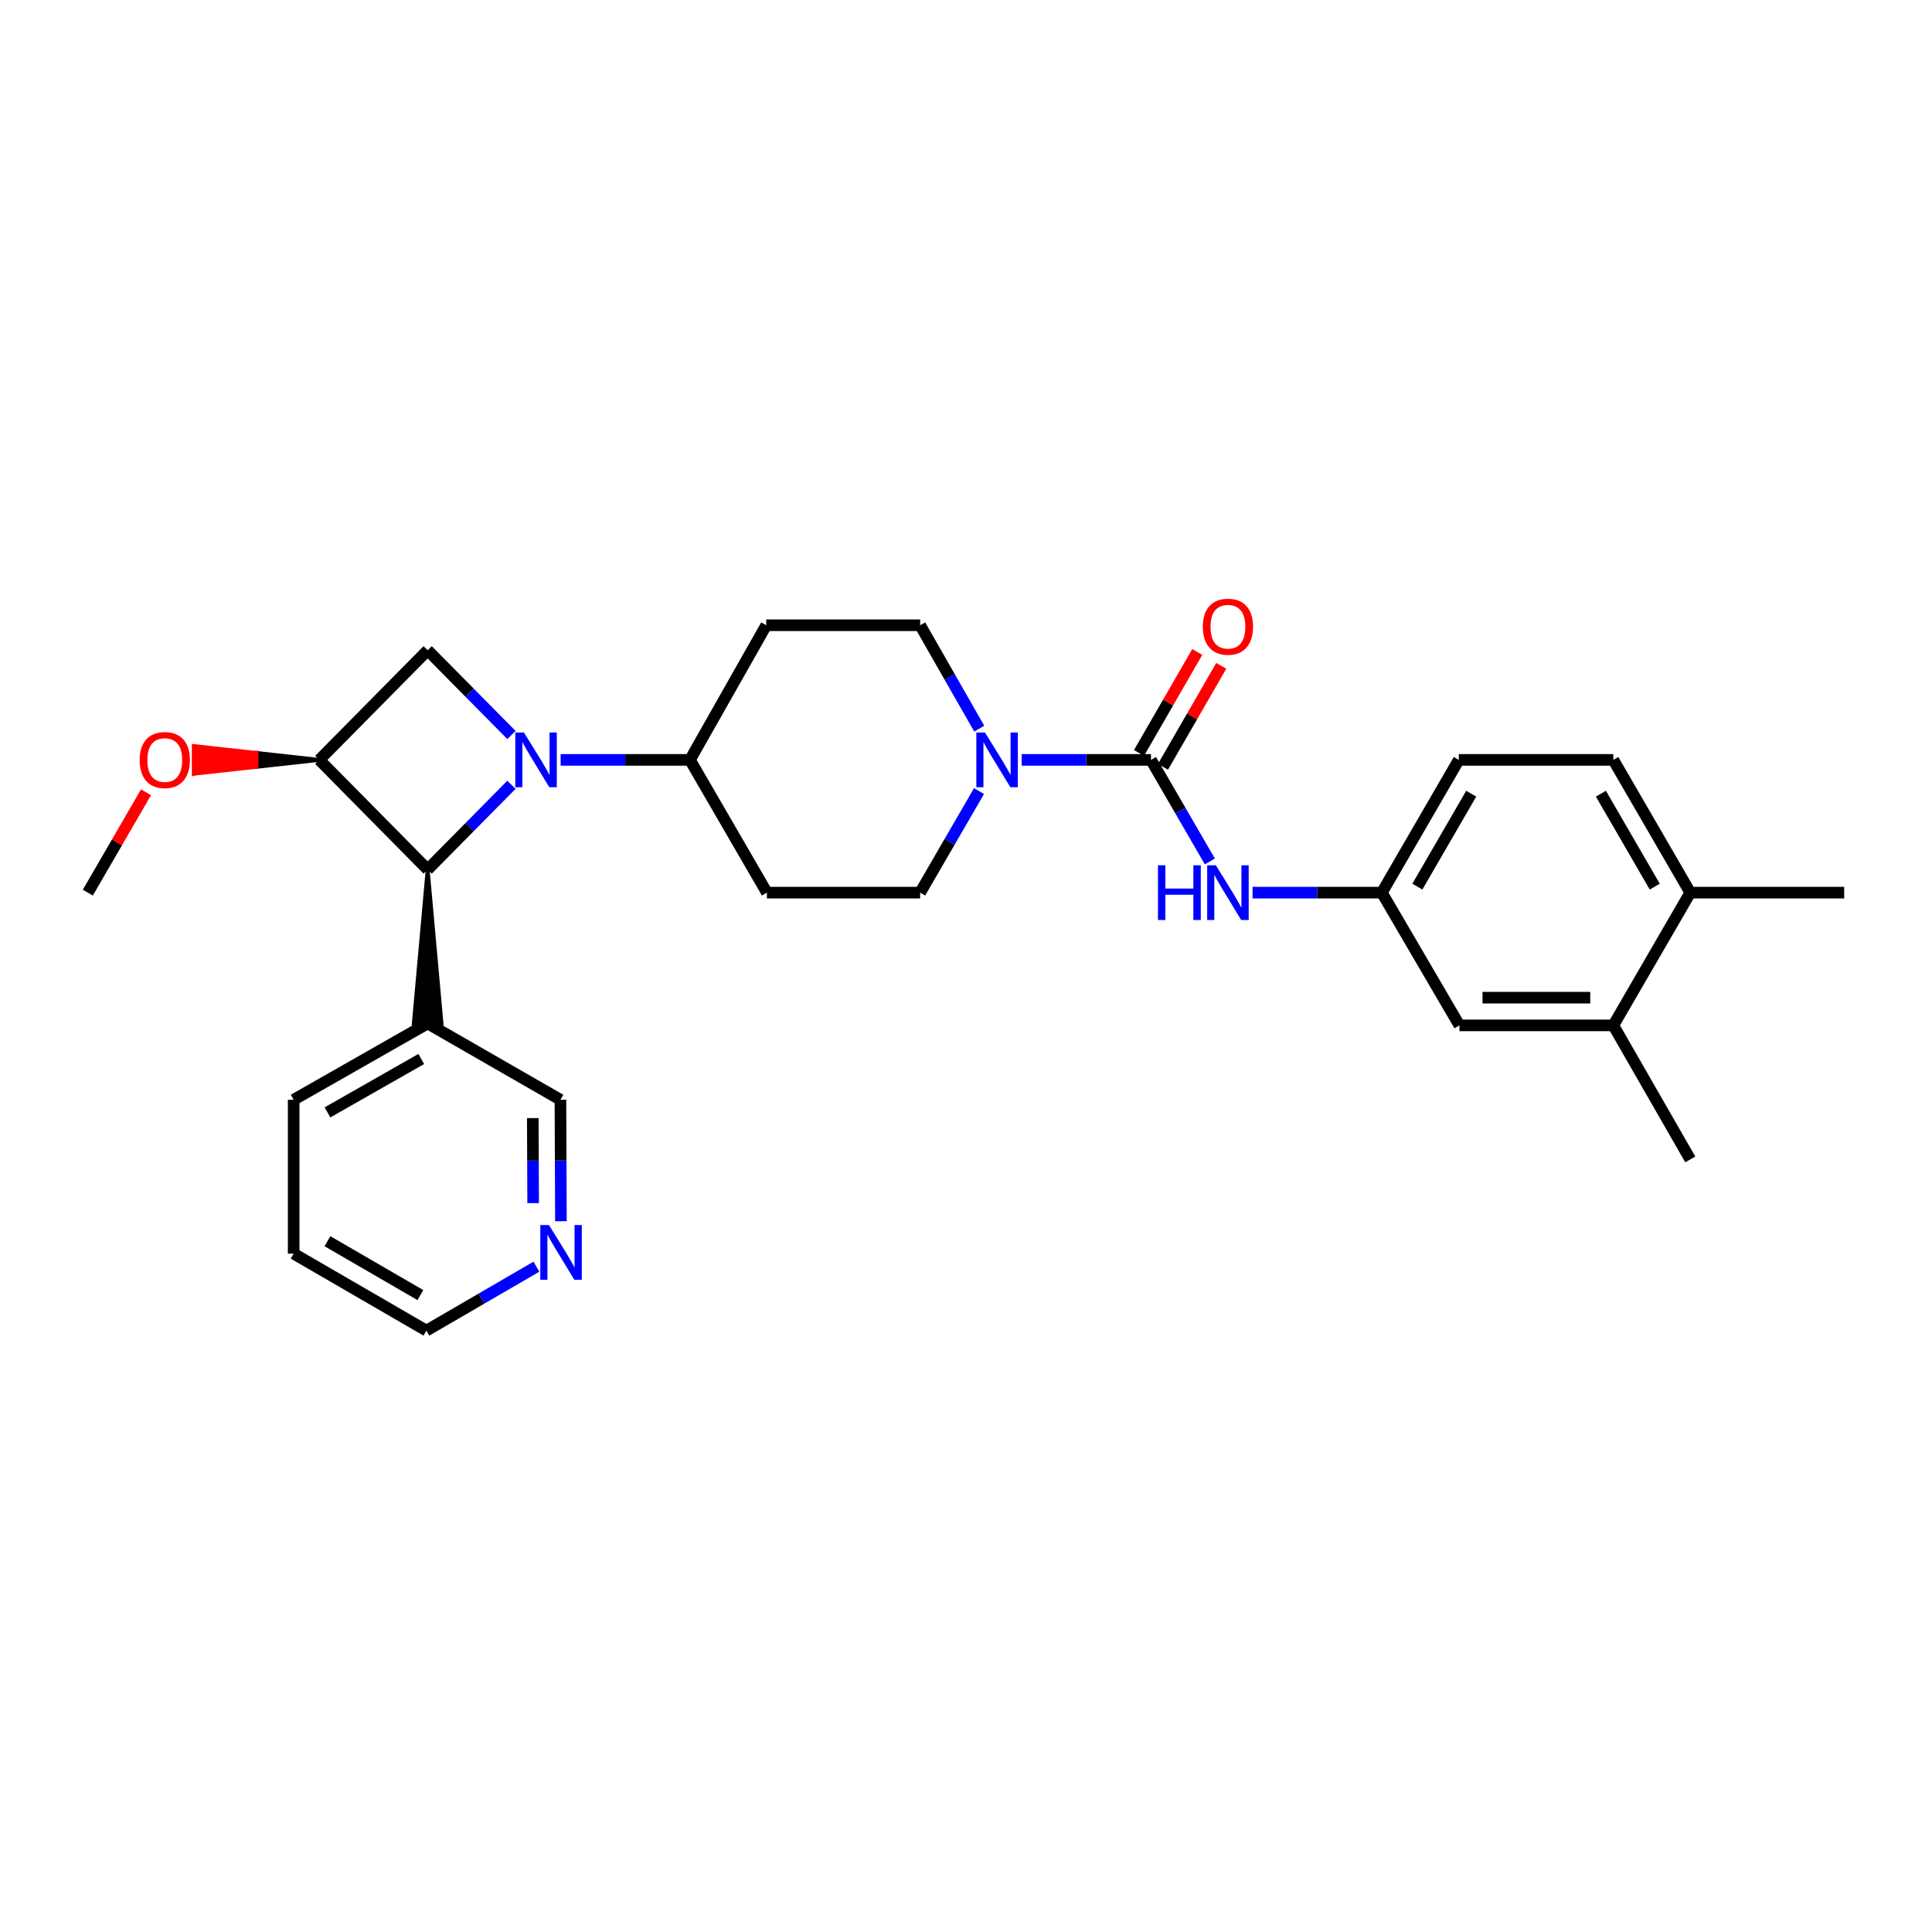 <?xml version='1.0' encoding='iso-8859-1'?>
<svg version='1.1' baseProfile='full'
              xmlns='http://www.w3.org/2000/svg'
                      xmlns:rdkit='http://www.rdkit.org/xml'
                      xmlns:xlink='http://www.w3.org/1999/xlink'
                  xml:space='preserve'
width='1000px' height='1000px' viewBox='0 0 1000 1000'>
<!-- END OF HEADER -->
<rect style='opacity:1.0;fill:#FFFFFF;stroke:none' width='1000' height='1000' x='0' y='0'> </rect>
<path class='bond-1' d='M 264.72,406.202 L 243.037,428.141' style='fill:none;fill-rule:evenodd;stroke:#0000FF;stroke-width:6px;stroke-linecap:butt;stroke-linejoin:miter;stroke-opacity:1' />
<path class='bond-1' d='M 243.037,428.141 L 221.353,450.08' style='fill:none;fill-rule:evenodd;stroke:#000000;stroke-width:6px;stroke-linecap:butt;stroke-linejoin:miter;stroke-opacity:1' />
<path class='bond-3' d='M 264.721,380.435 L 243.037,358.502' style='fill:none;fill-rule:evenodd;stroke:#0000FF;stroke-width:6px;stroke-linecap:butt;stroke-linejoin:miter;stroke-opacity:1' />
<path class='bond-3' d='M 243.037,358.502 L 221.353,336.569' style='fill:none;fill-rule:evenodd;stroke:#000000;stroke-width:6px;stroke-linecap:butt;stroke-linejoin:miter;stroke-opacity:1' />
<path class='bond-6' d='M 290.187,393.317 L 323.651,393.317' style='fill:none;fill-rule:evenodd;stroke:#0000FF;stroke-width:6px;stroke-linecap:butt;stroke-linejoin:miter;stroke-opacity:1' />
<path class='bond-6' d='M 323.651,393.317 L 357.116,393.317' style='fill:none;fill-rule:evenodd;stroke:#000000;stroke-width:6px;stroke-linecap:butt;stroke-linejoin:miter;stroke-opacity:1' />
<path class='bond-0' d='M 595.753,393.317 L 562.289,393.317' style='fill:none;fill-rule:evenodd;stroke:#000000;stroke-width:6px;stroke-linecap:butt;stroke-linejoin:miter;stroke-opacity:1' />
<path class='bond-0' d='M 562.289,393.317 L 528.824,393.317' style='fill:none;fill-rule:evenodd;stroke:#0000FF;stroke-width:6px;stroke-linecap:butt;stroke-linejoin:miter;stroke-opacity:1' />
<path class='bond-5' d='M 595.753,393.317 L 610.987,419.601' style='fill:none;fill-rule:evenodd;stroke:#000000;stroke-width:6px;stroke-linecap:butt;stroke-linejoin:miter;stroke-opacity:1' />
<path class='bond-5' d='M 610.987,419.601 L 626.221,445.885' style='fill:none;fill-rule:evenodd;stroke:#0000FF;stroke-width:6px;stroke-linecap:butt;stroke-linejoin:miter;stroke-opacity:1' />
<path class='bond-13' d='M 601.963,396.901 L 617.043,370.768' style='fill:none;fill-rule:evenodd;stroke:#000000;stroke-width:6px;stroke-linecap:butt;stroke-linejoin:miter;stroke-opacity:1' />
<path class='bond-13' d='M 617.043,370.768 L 632.122,344.636' style='fill:none;fill-rule:evenodd;stroke:#FF0000;stroke-width:6px;stroke-linecap:butt;stroke-linejoin:miter;stroke-opacity:1' />
<path class='bond-13' d='M 589.543,389.733 L 604.622,363.601' style='fill:none;fill-rule:evenodd;stroke:#000000;stroke-width:6px;stroke-linecap:butt;stroke-linejoin:miter;stroke-opacity:1' />
<path class='bond-13' d='M 604.622,363.601 L 619.702,337.469' style='fill:none;fill-rule:evenodd;stroke:#FF0000;stroke-width:6px;stroke-linecap:butt;stroke-linejoin:miter;stroke-opacity:1' />
<path class='bond-7' d='M 221.353,450.08 L 214.183,529.74 L 228.524,529.74 Z' style='fill:#000000;fill-rule:evenodd;fill-opacity:1;stroke:#000000;stroke-width:2px;stroke-linecap:butt;stroke-linejoin:miter;stroke-opacity:1;' />
<path class='bond-28' d='M 221.353,450.08 L 165.275,393.317' style='fill:none;fill-rule:evenodd;stroke:#000000;stroke-width:6px;stroke-linecap:butt;stroke-linejoin:miter;stroke-opacity:1' />
<path class='bond-2' d='M 165.275,393.317 L 221.353,336.569' style='fill:none;fill-rule:evenodd;stroke:#000000;stroke-width:6px;stroke-linecap:butt;stroke-linejoin:miter;stroke-opacity:1' />
<path class='bond-19' d='M 165.275,393.317 L 132.782,389.732 L 132.782,396.902 Z' style='fill:#000000;fill-rule:evenodd;fill-opacity:1;stroke:#000000;stroke-width:2px;stroke-linecap:butt;stroke-linejoin:miter;stroke-opacity:1;' />
<path class='bond-19' d='M 132.782,389.732 L 100.288,400.487 L 100.288,386.147 Z' style='fill:#FF0000;fill-rule:evenodd;fill-opacity:1;stroke:#FF0000;stroke-width:2px;stroke-linecap:butt;stroke-linejoin:miter;stroke-opacity:1;' />
<path class='bond-19' d='M 132.782,389.732 L 132.782,396.902 L 100.288,400.487 Z' style='fill:#FF0000;fill-rule:evenodd;fill-opacity:1;stroke:#FF0000;stroke-width:2px;stroke-linecap:butt;stroke-linejoin:miter;stroke-opacity:1;' />
<path class='bond-4' d='M 506.735,409.462 L 491.501,435.746' style='fill:none;fill-rule:evenodd;stroke:#0000FF;stroke-width:6px;stroke-linecap:butt;stroke-linejoin:miter;stroke-opacity:1' />
<path class='bond-4' d='M 491.501,435.746 L 476.267,462.03' style='fill:none;fill-rule:evenodd;stroke:#000000;stroke-width:6px;stroke-linecap:butt;stroke-linejoin:miter;stroke-opacity:1' />
<path class='bond-29' d='M 506.854,377.15 L 491.56,350.391' style='fill:none;fill-rule:evenodd;stroke:#0000FF;stroke-width:6px;stroke-linecap:butt;stroke-linejoin:miter;stroke-opacity:1' />
<path class='bond-29' d='M 491.56,350.391 L 476.267,323.631' style='fill:none;fill-rule:evenodd;stroke:#000000;stroke-width:6px;stroke-linecap:butt;stroke-linejoin:miter;stroke-opacity:1' />
<path class='bond-14' d='M 648.31,462.03 L 681.775,462.03' style='fill:none;fill-rule:evenodd;stroke:#0000FF;stroke-width:6px;stroke-linecap:butt;stroke-linejoin:miter;stroke-opacity:1' />
<path class='bond-14' d='M 681.775,462.03 L 715.239,462.03' style='fill:none;fill-rule:evenodd;stroke:#000000;stroke-width:6px;stroke-linecap:butt;stroke-linejoin:miter;stroke-opacity:1' />
<path class='bond-9' d='M 357.116,393.317 L 396.607,323.631' style='fill:none;fill-rule:evenodd;stroke:#000000;stroke-width:6px;stroke-linecap:butt;stroke-linejoin:miter;stroke-opacity:1' />
<path class='bond-10' d='M 357.116,393.317 L 396.95,462.03' style='fill:none;fill-rule:evenodd;stroke:#000000;stroke-width:6px;stroke-linecap:butt;stroke-linejoin:miter;stroke-opacity:1' />
<path class='bond-21' d='M 221.353,529.74 L 290.075,569.24' style='fill:none;fill-rule:evenodd;stroke:#000000;stroke-width:6px;stroke-linecap:butt;stroke-linejoin:miter;stroke-opacity:1' />
<path class='bond-22' d='M 221.353,529.74 L 151.994,569.24' style='fill:none;fill-rule:evenodd;stroke:#000000;stroke-width:6px;stroke-linecap:butt;stroke-linejoin:miter;stroke-opacity:1' />
<path class='bond-22' d='M 218.046,548.126 L 169.495,575.776' style='fill:none;fill-rule:evenodd;stroke:#000000;stroke-width:6px;stroke-linecap:butt;stroke-linejoin:miter;stroke-opacity:1' />
<path class='bond-8' d='M 835.052,530.736 L 755.399,530.736' style='fill:none;fill-rule:evenodd;stroke:#000000;stroke-width:6px;stroke-linecap:butt;stroke-linejoin:miter;stroke-opacity:1' />
<path class='bond-8' d='M 823.104,516.396 L 767.347,516.396' style='fill:none;fill-rule:evenodd;stroke:#000000;stroke-width:6px;stroke-linecap:butt;stroke-linejoin:miter;stroke-opacity:1' />
<path class='bond-23' d='M 835.052,530.736 L 874.885,600.111' style='fill:none;fill-rule:evenodd;stroke:#000000;stroke-width:6px;stroke-linecap:butt;stroke-linejoin:miter;stroke-opacity:1' />
<path class='bond-31' d='M 835.052,530.736 L 874.885,462.03' style='fill:none;fill-rule:evenodd;stroke:#000000;stroke-width:6px;stroke-linecap:butt;stroke-linejoin:miter;stroke-opacity:1' />
<path class='bond-12' d='M 396.607,323.631 L 476.267,323.631' style='fill:none;fill-rule:evenodd;stroke:#000000;stroke-width:6px;stroke-linecap:butt;stroke-linejoin:miter;stroke-opacity:1' />
<path class='bond-11' d='M 396.95,462.03 L 476.267,462.03' style='fill:none;fill-rule:evenodd;stroke:#000000;stroke-width:6px;stroke-linecap:butt;stroke-linejoin:miter;stroke-opacity:1' />
<path class='bond-15' d='M 715.239,462.03 L 755.399,530.736' style='fill:none;fill-rule:evenodd;stroke:#000000;stroke-width:6px;stroke-linecap:butt;stroke-linejoin:miter;stroke-opacity:1' />
<path class='bond-20' d='M 715.239,462.03 L 755.073,393.317' style='fill:none;fill-rule:evenodd;stroke:#000000;stroke-width:6px;stroke-linecap:butt;stroke-linejoin:miter;stroke-opacity:1' />
<path class='bond-20' d='M 733.62,458.915 L 761.504,410.816' style='fill:none;fill-rule:evenodd;stroke:#000000;stroke-width:6px;stroke-linecap:butt;stroke-linejoin:miter;stroke-opacity:1' />
<path class='bond-16' d='M 874.885,462.03 L 835.052,393.317' style='fill:none;fill-rule:evenodd;stroke:#000000;stroke-width:6px;stroke-linecap:butt;stroke-linejoin:miter;stroke-opacity:1' />
<path class='bond-16' d='M 856.504,458.915 L 828.62,410.816' style='fill:none;fill-rule:evenodd;stroke:#000000;stroke-width:6px;stroke-linecap:butt;stroke-linejoin:miter;stroke-opacity:1' />
<path class='bond-25' d='M 874.885,462.03 L 954.545,462.03' style='fill:none;fill-rule:evenodd;stroke:#000000;stroke-width:6px;stroke-linecap:butt;stroke-linejoin:miter;stroke-opacity:1' />
<path class='bond-17' d='M 290.335,632.096 L 290.205,600.668' style='fill:none;fill-rule:evenodd;stroke:#0000FF;stroke-width:6px;stroke-linecap:butt;stroke-linejoin:miter;stroke-opacity:1' />
<path class='bond-17' d='M 290.205,600.668 L 290.075,569.24' style='fill:none;fill-rule:evenodd;stroke:#000000;stroke-width:6px;stroke-linecap:butt;stroke-linejoin:miter;stroke-opacity:1' />
<path class='bond-17' d='M 275.956,622.727 L 275.865,600.727' style='fill:none;fill-rule:evenodd;stroke:#0000FF;stroke-width:6px;stroke-linecap:butt;stroke-linejoin:miter;stroke-opacity:1' />
<path class='bond-17' d='M 275.865,600.727 L 275.774,578.727' style='fill:none;fill-rule:evenodd;stroke:#000000;stroke-width:6px;stroke-linecap:butt;stroke-linejoin:miter;stroke-opacity:1' />
<path class='bond-30' d='M 277.646,655.639 L 249.173,672.179' style='fill:none;fill-rule:evenodd;stroke:#0000FF;stroke-width:6px;stroke-linecap:butt;stroke-linejoin:miter;stroke-opacity:1' />
<path class='bond-30' d='M 249.173,672.179 L 220.7,688.718' style='fill:none;fill-rule:evenodd;stroke:#000000;stroke-width:6px;stroke-linecap:butt;stroke-linejoin:miter;stroke-opacity:1' />
<path class='bond-18' d='M 835.052,393.317 L 755.073,393.317' style='fill:none;fill-rule:evenodd;stroke:#000000;stroke-width:6px;stroke-linecap:butt;stroke-linejoin:miter;stroke-opacity:1' />
<path class='bond-26' d='M 75.581,410.062 L 60.518,436.046' style='fill:none;fill-rule:evenodd;stroke:#FF0000;stroke-width:6px;stroke-linecap:butt;stroke-linejoin:miter;stroke-opacity:1' />
<path class='bond-26' d='M 60.518,436.046 L 45.455,462.03' style='fill:none;fill-rule:evenodd;stroke:#000000;stroke-width:6px;stroke-linecap:butt;stroke-linejoin:miter;stroke-opacity:1' />
<path class='bond-27' d='M 151.994,569.24 L 151.994,648.884' style='fill:none;fill-rule:evenodd;stroke:#000000;stroke-width:6px;stroke-linecap:butt;stroke-linejoin:miter;stroke-opacity:1' />
<path class='bond-24' d='M 220.7,688.718 L 151.994,648.884' style='fill:none;fill-rule:evenodd;stroke:#000000;stroke-width:6px;stroke-linecap:butt;stroke-linejoin:miter;stroke-opacity:1' />
<path class='bond-24' d='M 217.587,670.337 L 169.493,642.453' style='fill:none;fill-rule:evenodd;stroke:#000000;stroke-width:6px;stroke-linecap:butt;stroke-linejoin:miter;stroke-opacity:1' />
<path  class='atom-0' d='M 271.196 379.157
L 280.476 394.157
Q 281.396 395.637, 282.876 398.317
Q 284.356 400.997, 284.436 401.157
L 284.436 379.157
L 288.196 379.157
L 288.196 407.477
L 284.316 407.477
L 274.356 391.077
Q 273.196 389.157, 271.956 386.957
Q 270.756 384.757, 270.396 384.077
L 270.396 407.477
L 266.716 407.477
L 266.716 379.157
L 271.196 379.157
' fill='#0000FF'/>
<path  class='atom-5' d='M 509.833 379.157
L 519.113 394.157
Q 520.033 395.637, 521.513 398.317
Q 522.993 400.997, 523.073 401.157
L 523.073 379.157
L 526.833 379.157
L 526.833 407.477
L 522.953 407.477
L 512.993 391.077
Q 511.833 389.157, 510.593 386.957
Q 509.393 384.757, 509.033 384.077
L 509.033 407.477
L 505.353 407.477
L 505.353 379.157
L 509.833 379.157
' fill='#0000FF'/>
<path  class='atom-6' d='M 599.359 447.87
L 603.199 447.87
L 603.199 459.91
L 617.679 459.91
L 617.679 447.87
L 621.519 447.87
L 621.519 476.19
L 617.679 476.19
L 617.679 463.11
L 603.199 463.11
L 603.199 476.19
L 599.359 476.19
L 599.359 447.87
' fill='#0000FF'/>
<path  class='atom-6' d='M 629.319 447.87
L 638.599 462.87
Q 639.519 464.35, 640.999 467.03
Q 642.479 469.71, 642.559 469.87
L 642.559 447.87
L 646.319 447.87
L 646.319 476.19
L 642.439 476.19
L 632.479 459.79
Q 631.319 457.87, 630.079 455.67
Q 628.879 453.47, 628.519 452.79
L 628.519 476.19
L 624.839 476.19
L 624.839 447.87
L 629.319 447.87
' fill='#0000FF'/>
<path  class='atom-14' d='M 622.579 324.381
Q 622.579 317.581, 625.939 313.781
Q 629.299 309.981, 635.579 309.981
Q 641.859 309.981, 645.219 313.781
Q 648.579 317.581, 648.579 324.381
Q 648.579 331.261, 645.179 335.181
Q 641.779 339.061, 635.579 339.061
Q 629.339 339.061, 625.939 335.181
Q 622.579 331.301, 622.579 324.381
M 635.579 335.861
Q 639.899 335.861, 642.219 332.981
Q 644.579 330.061, 644.579 324.381
Q 644.579 318.821, 642.219 316.021
Q 639.899 313.181, 635.579 313.181
Q 631.259 313.181, 628.899 315.981
Q 626.579 318.781, 626.579 324.381
Q 626.579 330.101, 628.899 332.981
Q 631.259 335.861, 635.579 335.861
' fill='#FF0000'/>
<path  class='atom-18' d='M 284.142 634.07
L 293.422 649.07
Q 294.342 650.55, 295.822 653.23
Q 297.302 655.91, 297.382 656.07
L 297.382 634.07
L 301.142 634.07
L 301.142 662.39
L 297.262 662.39
L 287.302 645.99
Q 286.142 644.07, 284.902 641.87
Q 283.702 639.67, 283.342 638.99
L 283.342 662.39
L 279.662 662.39
L 279.662 634.07
L 284.142 634.07
' fill='#0000FF'/>
<path  class='atom-20' d='M 72.288 393.397
Q 72.288 386.597, 75.648 382.797
Q 79.008 378.997, 85.288 378.997
Q 91.569 378.997, 94.928 382.797
Q 98.288 386.597, 98.288 393.397
Q 98.288 400.277, 94.888 404.197
Q 91.489 408.077, 85.288 408.077
Q 79.049 408.077, 75.648 404.197
Q 72.288 400.317, 72.288 393.397
M 85.288 404.877
Q 89.609 404.877, 91.928 401.997
Q 94.288 399.077, 94.288 393.397
Q 94.288 387.837, 91.928 385.037
Q 89.609 382.197, 85.288 382.197
Q 80.969 382.197, 78.609 384.997
Q 76.288 387.797, 76.288 393.397
Q 76.288 399.117, 78.609 401.997
Q 80.969 404.877, 85.288 404.877
' fill='#FF0000'/>
</svg>
